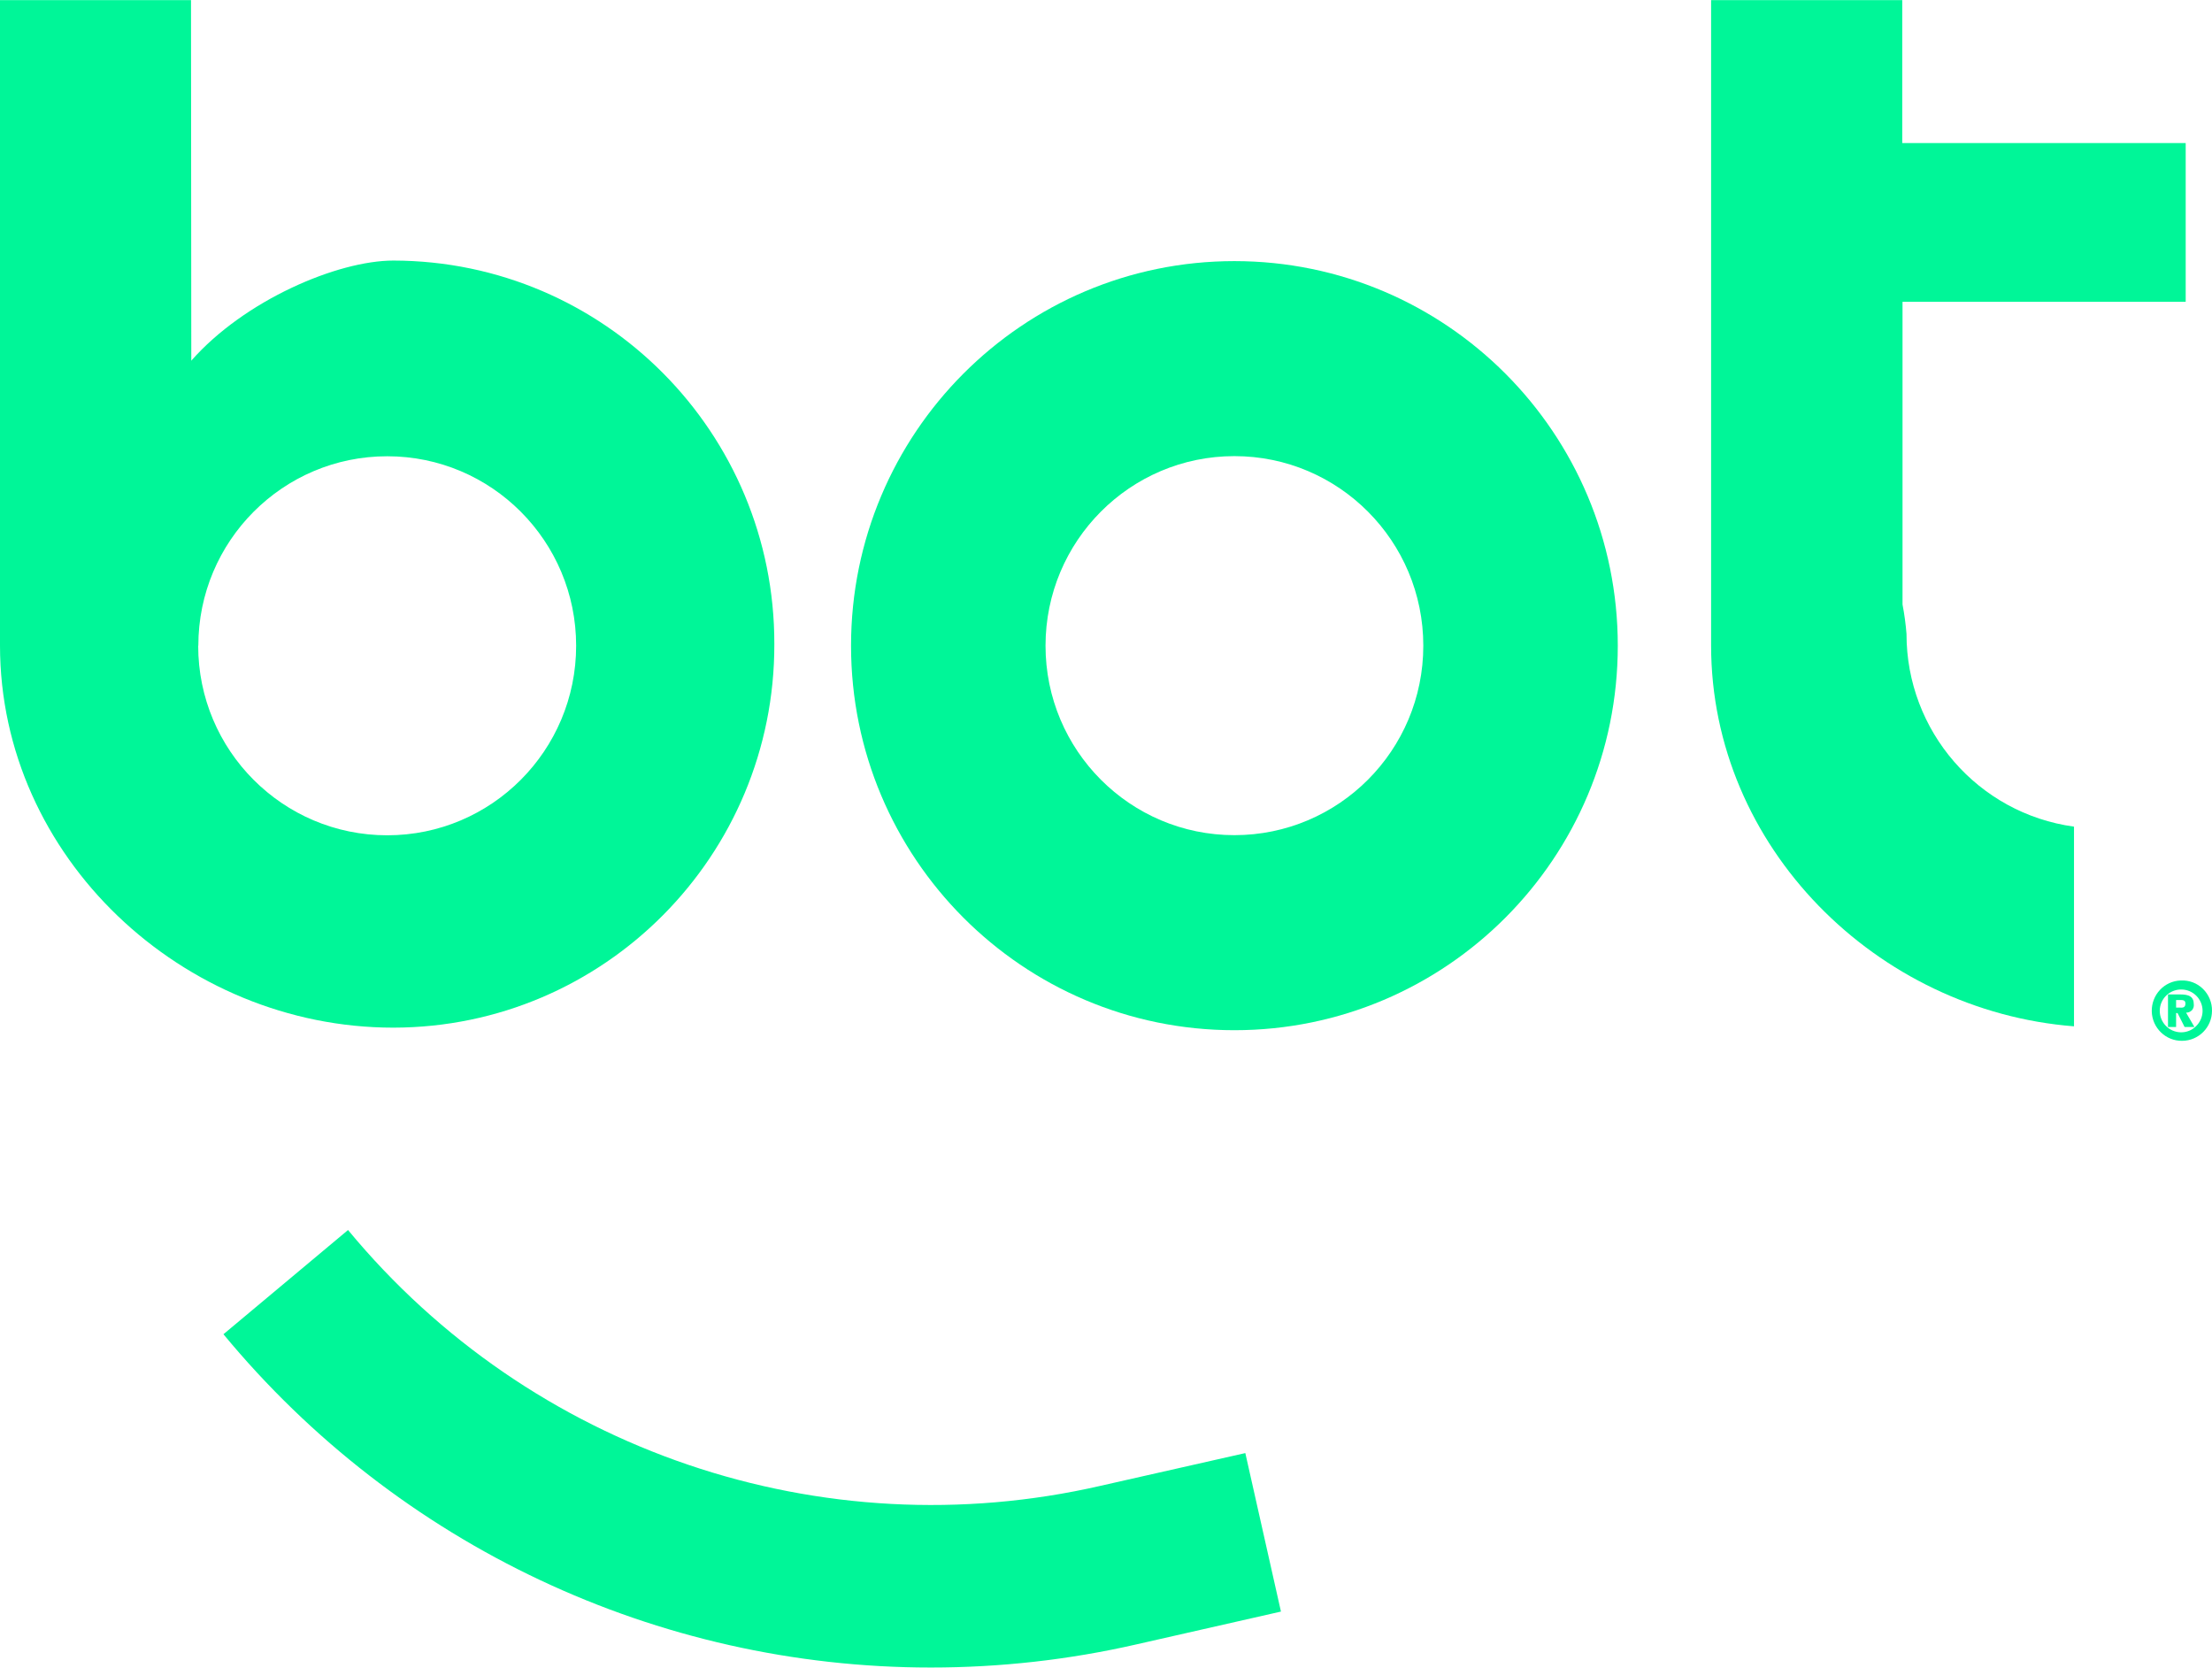 <?xml version="1.0" encoding="UTF-8"?>
<svg xmlns="http://www.w3.org/2000/svg" xmlns:xlink="http://www.w3.org/1999/xlink" width="65px" height="49px" viewBox="0 0 65 49" version="1.1">
<g id="surface1">
<path style=" stroke:none;fill-rule:nonzero;fill:rgb(0%,96.471%,59.608%);fill-opacity:1;" d="M 56.023 18.625 C 56 18.336 55.961 18.047 55.906 17.762 L 55.906 8.867 L 64.227 8.867 L 64.227 4.203 L 55.898 4.203 L 55.898 0.004 L 50.281 0.004 L 50.281 18.965 C 50.281 24.887 55.148 29.703 60.945 30.156 L 60.945 24.289 C 58.121 23.902 56.02 21.48 56.023 18.625 Z M 56.023 18.625 "/>
<path style=" stroke:none;fill-rule:nonzero;fill:rgb(0%,96.471%,59.608%);fill-opacity:1;" d="M 64.082 28.809 C 63.598 28.824 63.219 29.23 63.23 29.719 C 63.242 30.203 63.641 30.59 64.125 30.582 C 64.609 30.578 65 30.184 65 29.699 C 65.004 29.457 64.906 29.223 64.734 29.055 C 64.559 28.883 64.324 28.797 64.082 28.809 Z M 64.082 30.332 C 63.734 30.324 63.461 30.039 63.465 29.695 C 63.469 29.348 63.754 29.07 64.098 29.074 C 64.441 29.074 64.723 29.355 64.723 29.703 C 64.723 29.871 64.652 30.035 64.531 30.152 C 64.414 30.27 64.25 30.336 64.082 30.332 Z M 64.082 30.332 "/>
<path style=" stroke:none;fill-rule:nonzero;fill:rgb(0%,96.471%,59.608%);fill-opacity:1;" d="M 64.465 29.508 C 64.465 29.277 64.316 29.219 64.066 29.219 L 63.707 29.219 L 63.707 30.176 L 63.945 30.176 L 63.945 29.766 L 63.988 29.766 L 64.195 30.176 L 64.484 30.176 L 64.238 29.754 C 64.301 29.758 64.363 29.73 64.41 29.684 C 64.453 29.637 64.473 29.57 64.465 29.508 Z M 64.082 29.605 L 63.945 29.605 L 63.945 29.383 L 64.062 29.383 C 64.137 29.383 64.219 29.383 64.219 29.484 C 64.219 29.586 64.168 29.609 64.082 29.609 Z M 64.082 29.605 "/>
<path style=" stroke:none;fill-rule:nonzero;fill:rgb(0%,96.471%,59.608%);fill-opacity:1;" d="M 36.273 7.672 C 30.051 7.672 25.008 12.73 25.008 18.973 C 25.008 25.211 30.051 30.27 36.273 30.27 C 42.496 30.27 47.539 25.211 47.539 18.973 C 47.539 12.73 42.496 7.672 36.273 7.672 Z M 36.273 24.539 C 33.207 24.539 30.723 22.047 30.723 18.973 C 30.723 15.898 33.207 13.402 36.273 13.402 C 39.34 13.402 41.824 15.898 41.824 18.973 C 41.824 22.047 39.34 24.539 36.273 24.539 Z M 36.273 24.539 "/>
<path style=" stroke:none;fill-rule:nonzero;fill:rgb(0%,96.471%,59.608%);fill-opacity:1;" d="M 22.754 18.926 C 22.766 12.715 17.758 7.668 11.562 7.656 C 9.914 7.656 7.18 8.824 5.621 10.598 L 5.613 0.004 L 0 0.004 L 0 18.965 C 0 25.188 5.375 30.195 11.559 30.195 C 17.754 30.188 22.766 25.141 22.754 18.926 Z M 5.828 18.973 C 5.828 15.898 8.312 13.406 11.379 13.406 C 14.445 13.406 16.93 15.898 16.93 18.973 C 16.93 22.051 14.445 24.543 11.379 24.543 C 8.312 24.543 5.824 22.051 5.824 18.973 Z M 5.828 18.973 "/>
<path style=" stroke:none;fill-rule:nonzero;fill:rgb(0%,96.471%,59.608%);fill-opacity:1;" d="M 32.344 43.656 C 24.148 45.539 15.594 42.633 10.227 36.141 L 6.566 39.203 C 11.695 45.406 19.312 48.996 27.352 48.996 C 29.383 48.996 31.41 48.77 33.395 48.316 L 37.641 47.352 L 36.594 42.695 Z M 32.344 43.656 "/>
</g>
</svg>
